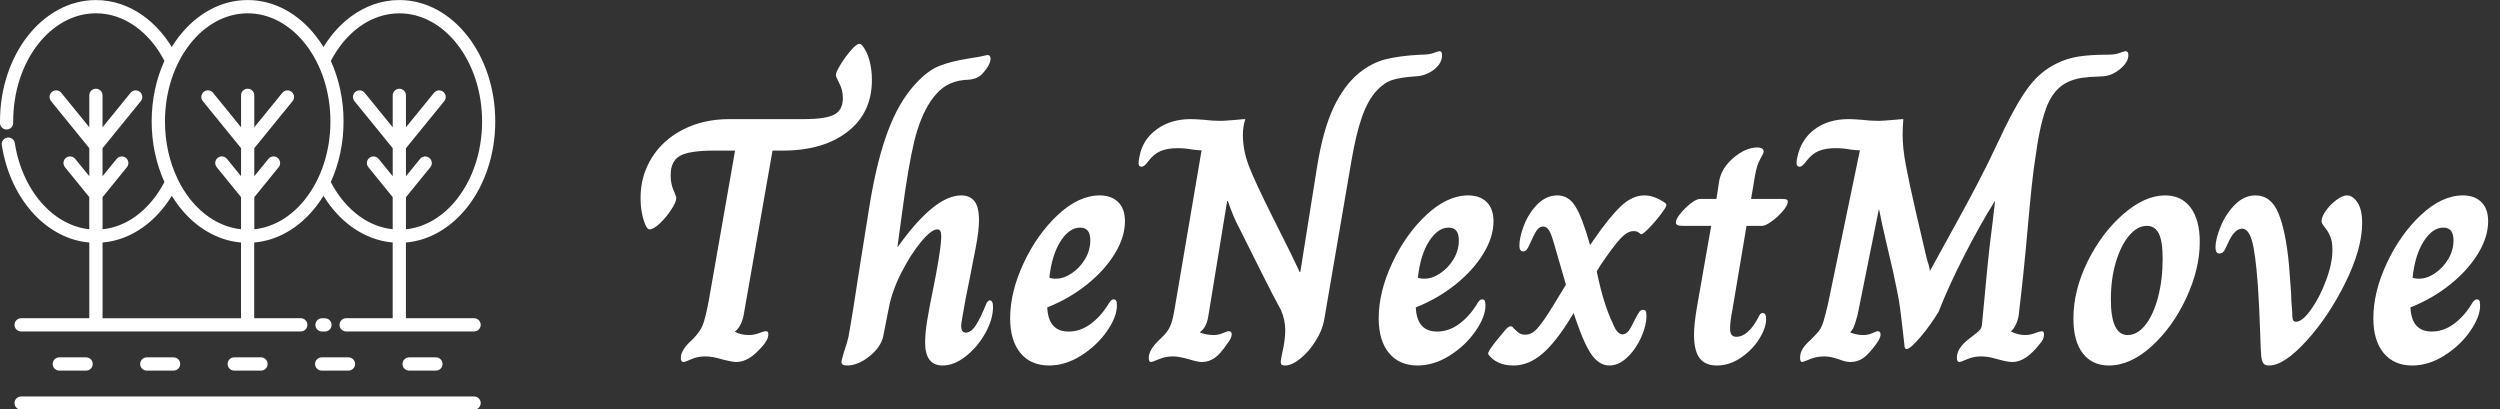 <svg baseProfile="full" height="28" version="1.1" viewBox="0 0 171 28" width="171" xmlns="http://www.w3.org/2000/svg" xmlns:ev="http://www.w3.org/2001/xml-events" xmlns:xlink="http://www.w3.org/1999/xlink"><rect x="0" y="0" width="171" height="28" fill="#333333" stroke="none"/><defs /><g transform="translate(-1.162, -4.087)"><path d="M 36.758,45.098 L 36.817,45.211 C 37.457,46.516 38.203,47.719 39.047,48.801 C 41.59,52.067 44.988,54.211 48.754,54.602 L 48.754,48.532 L 44.156,42.875 C 43.723,42.34 43.805,41.559 44.336,41.121 C 44.871,40.688 45.652,40.77 46.09,41.301 L 48.758,44.582 L 48.758,39.285 L 41.527,30.395 C 41.094,29.86 41.176,29.078 41.707,28.641 C 42.242,28.207 43.024,28.289 43.461,28.821 L 48.758,35.336 L 48.758,29.301 C 48.758,28.61 49.32,28.051 50.008,28.051 C 50.699,28.051 51.258,28.614 51.258,29.301 L 51.258,35.34 L 56.559,28.825 C 56.992,28.289 57.778,28.211 58.313,28.645 C 58.848,29.078 58.926,29.864 58.492,30.399 L 51.258,39.293 L 51.258,44.59 L 53.93,41.309 C 54.363,40.774 55.149,40.696 55.684,41.129 C 56.219,41.563 56.297,42.348 55.863,42.883 L 51.262,48.543 L 51.262,54.61 C 54.996,54.219 58.375,52.106 60.914,48.875 L 60.965,48.805 C 63.856,45.09 65.645,39.942 65.645,34.239 C 65.645,28.54 63.852,23.387 60.961,19.673 C 58.141,16.048 54.266,13.806 50.012,13.806 C 45.782,13.806 41.93,16.021 39.114,19.603 L 39.063,19.673 C 36.173,23.388 34.38,28.536 34.38,34.239 C 34.38,38.231 35.255,41.954 36.774,45.098 L 36.758,45.098 M 35.668,48.293 C 34.192,50.696 32.348,52.723 30.242,54.223 C 27.953,55.856 25.356,56.879 22.586,57.114 L 22.586,71.423 L 48.75,71.423 L 48.75,57.114 C 44.188,56.723 40.094,54.203 37.082,50.332 C 36.582,49.688 36.11,49.008 35.672,48.293 L 35.668,48.293 M 28.793,52.192 C 30.992,50.621 32.875,48.383 34.282,45.68 C 32.746,42.313 31.867,38.399 31.867,34.235 C 31.867,30.067 32.746,26.157 34.278,22.786 C 32.875,20.087 30.992,17.849 28.793,16.278 C 26.582,14.7 24.035,13.802 21.336,13.802 C 17.078,13.802 13.203,16.044 10.379,19.669 C 7.489,23.38 5.703,28.532 5.703,34.235 L 5.699,34.508 C 5.703,35.196 5.149,35.754 4.461,35.758 C 3.774,35.762 3.215,35.207 3.211,34.52 L 3.211,34.243 C 3.203,27.969 5.199,22.274 8.418,18.138 C 11.707,13.915 16.274,11.302 21.336,11.302 C 24.571,11.302 27.61,12.368 30.238,14.247 C 32.344,15.747 34.188,17.77 35.664,20.173 C 36.102,19.458 36.574,18.778 37.074,18.134 L 37.145,18.052 C 40.426,13.88 44.965,11.298 50,11.298 C 55.066,11.298 59.637,13.911 62.922,18.134 C 63.422,18.778 63.894,19.458 64.332,20.173 C 65.809,17.77 67.652,15.747 69.758,14.243 C 72.391,12.364 75.43,11.298 78.66,11.298 C 83.723,11.298 88.289,13.911 91.578,18.134 C 94.801,22.266 96.789,27.962 96.789,34.232 C 96.789,40.502 94.797,46.201 91.582,50.33 L 91.512,50.412 C 88.504,54.236 84.437,56.724 79.907,57.111 L 79.907,71.42 L 92.79,71.42 C 93.481,71.42 94.04,71.982 94.04,72.67 C 94.04,73.361 93.477,73.92 92.79,73.92 L 68.614,73.92 C 67.922,73.92 67.364,73.357 67.364,72.67 C 67.364,71.978 67.926,71.42 68.614,71.42 L 77.407,71.42 L 77.407,57.111 C 74.641,56.873 72.043,55.849 69.754,54.22 C 67.649,52.72 65.805,50.697 64.329,48.295 C 63.891,49.009 63.418,49.689 62.918,50.33 L 62.848,50.412 C 59.84,54.236 55.774,56.724 51.243,57.111 L 51.243,71.42 L 60.044,71.42 C 60.735,71.42 61.294,71.982 61.294,72.67 C 61.294,73.361 60.731,73.92 60.044,73.92 L 7.2,73.92 C 6.508,73.92 5.95,73.357 5.95,72.67 C 5.95,71.979 6.512,71.42 7.2,71.42 L 20.083,71.42 L 20.083,57.111 C 16.161,56.775 12.591,54.869 9.747,51.88 C 6.618,48.591 4.372,43.97 3.552,38.708 C 3.446,38.029 3.911,37.392 4.591,37.29 C 5.27,37.185 5.907,37.65 6.009,38.33 C 6.747,43.076 8.755,47.224 11.552,50.162 C 13.923,52.654 16.868,54.267 20.079,54.603 L 20.079,48.533 L 15.481,42.876 C 15.048,42.341 15.13,41.56 15.661,41.123 C 16.196,40.689 16.977,40.771 17.415,41.302 L 20.083,44.583 L 20.083,39.287 L 12.852,30.396 C 12.419,29.861 12.501,29.08 13.032,28.642 C 13.567,28.208 14.348,28.29 14.786,28.822 L 20.083,35.337 L 20.083,29.302 C 20.083,28.611 20.645,28.052 21.333,28.052 C 22.024,28.052 22.583,28.615 22.583,29.302 L 22.583,35.341 L 27.884,28.826 C 28.317,28.29 29.102,28.212 29.638,28.646 C 30.173,29.08 30.251,29.865 29.817,30.4 L 22.583,39.294 L 22.583,44.591 L 25.255,41.31 C 25.688,40.775 26.474,40.697 27.009,41.13 C 27.544,41.564 27.622,42.349 27.188,42.884 L 22.587,48.544 L 22.587,54.611 C 24.821,54.38 26.927,53.533 28.798,52.201 L 28.793,52.192 M 65.715,22.794 C 67.246,26.161 68.125,30.071 68.125,34.239 C 68.125,38.406 67.246,42.317 65.715,45.688 C 67.118,48.387 69.004,50.625 71.204,52.196 C 73.071,53.528 75.176,54.375 77.41,54.606 L 77.41,48.535 L 72.813,42.879 C 72.379,42.344 72.461,41.563 72.992,41.125 C 73.528,40.692 74.309,40.774 74.746,41.305 L 77.414,44.586 L 77.414,39.289 L 70.184,30.399 C 69.75,29.864 69.832,29.082 70.364,28.645 C 70.899,28.211 71.68,28.293 72.117,28.824 L 77.414,35.34 L 77.414,29.305 C 77.414,28.613 77.977,28.055 78.664,28.055 C 79.356,28.055 79.914,28.617 79.914,29.305 L 79.914,35.344 L 85.215,28.828 C 85.649,28.293 86.434,28.215 86.969,28.649 C 87.504,29.082 87.582,29.867 87.149,30.403 L 79.914,39.297 L 79.914,44.594 L 82.586,41.313 C 83.02,40.778 83.805,40.7 84.34,41.133 C 84.875,41.567 84.953,42.352 84.52,42.887 L 79.918,48.547 L 79.918,54.614 C 83.653,54.223 87.032,52.11 89.571,48.879 L 89.621,48.809 C 92.512,45.094 94.301,39.946 94.301,34.243 C 94.301,28.544 92.512,23.391 89.621,19.677 C 86.801,16.048 82.93,13.81 78.672,13.81 C 75.973,13.81 73.43,14.708 71.215,16.286 C 69.016,17.857 67.133,20.095 65.727,22.794 L 65.715,22.794 M 64.051,73.927 C 63.36,73.927 62.801,73.364 62.801,72.677 C 62.801,71.985 63.364,71.427 64.051,71.427 L 64.61,71.427 C 65.301,71.427 65.86,71.989 65.86,72.677 C 65.86,73.368 65.297,73.927 64.61,73.927 L 64.051,73.927 M 7.203,88.7 C 6.512,88.7 5.953,88.137 5.953,87.45 C 5.953,86.758 6.516,86.2 7.203,86.2 L 92.789,86.2 C 93.481,86.2 94.039,86.762 94.039,87.45 C 94.039,88.141 93.477,88.7 92.789,88.7 L 7.203,88.7 M 14.414,81.313 C 13.723,81.313 13.164,80.751 13.164,80.063 C 13.164,79.372 13.727,78.813 14.414,78.813 L 19.48,78.813 C 20.172,78.813 20.73,79.376 20.73,80.063 C 20.73,80.754 20.168,81.313 19.48,81.313 L 14.414,81.313 M 80.512,81.313 C 79.821,81.313 79.262,80.751 79.262,80.063 C 79.262,79.372 79.825,78.813 80.512,78.813 L 85.578,78.813 C 86.27,78.813 86.828,79.376 86.828,80.063 C 86.828,80.754 86.266,81.313 85.578,81.313 L 80.512,81.313 M 63.989,81.313 C 63.298,81.313 62.739,80.751 62.739,80.063 C 62.739,79.372 63.302,78.813 63.989,78.813 L 69.055,78.813 C 69.747,78.813 70.305,79.376 70.305,80.063 C 70.305,80.754 69.743,81.313 69.055,81.313 L 63.989,81.313 M 47.466,81.313 C 46.775,81.313 46.216,80.751 46.216,80.063 C 46.216,79.372 46.779,78.813 47.466,78.813 L 52.532,78.813 C 53.224,78.813 53.782,79.376 53.782,80.063 C 53.782,80.754 53.22,81.313 52.532,81.313 L 47.466,81.313 M 30.943,81.313 C 30.252,81.313 29.693,80.751 29.693,80.063 C 29.693,79.372 30.256,78.813 30.943,78.813 L 36.009,78.813 C 36.701,78.813 37.259,79.376 37.259,80.063 C 37.259,80.754 36.697,81.313 36.009,81.313 L 30.943,81.313" fill="rgb(255,255,255)" transform="scale(0.362)" /><path d="M3.878 21.473Q3.878 20.923 4.668 20.229Q5.171 19.726 5.362 19.271Q5.554 18.816 5.793 17.547L7.589 7.301H6.152Q4.453 7.301 3.818 7.661Q3.184 8.02 3.184 8.977Q3.184 9.576 3.375 10.007Q3.567 10.437 3.567 10.533Q3.567 10.82 3.22 11.347Q2.873 11.874 2.442 12.281Q2.011 12.688 1.748 12.688Q1.652 12.688 1.592 12.604Q1.532 12.52 1.508 12.496Q1.125 11.682 1.125 10.533Q1.125 9.025 1.891 7.792Q2.657 6.559 4.046 5.853Q5.434 5.147 7.206 5.147H12.329Q13.789 5.147 14.375 4.836Q14.962 4.524 14.962 3.711Q14.962 3.16 14.723 2.705Q14.483 2.25 14.483 2.131Q14.483 1.939 14.806 1.412Q15.129 0.886 15.513 0.443Q15.896 0.0 16.087 0.0Q16.159 0.0 16.207 0.036Q16.255 0.072 16.279 0.096Q16.614 0.503 16.781 1.137Q16.949 1.771 16.949 2.466Q16.949 4.716 15.285 6.009Q13.621 7.301 10.844 7.301H10.15L8.163 18.625Q7.996 19.343 7.589 19.678V19.702Q7.996 19.917 8.546 19.917Q8.881 19.917 9.229 19.786Q9.576 19.654 9.671 19.654Q9.791 19.654 9.827 19.702Q9.863 19.75 9.863 19.869Q9.863 20.085 9.743 20.276Q9.624 20.468 9.6 20.516Q9.025 21.21 8.57 21.485Q8.115 21.761 7.684 21.761Q7.469 21.761 7.17 21.689Q6.871 21.617 6.751 21.593Q6.057 21.378 5.554 21.378Q5.027 21.378 4.596 21.569Q4.165 21.761 4.07 21.761Q3.878 21.761 3.878 21.473Z M14.866 21.761Q14.866 21.641 15.034 21.09Q15.273 20.396 15.345 20.037Q15.584 18.768 16.207 14.675L16.829 10.797Q17.308 7.948 18.038 5.985Q18.768 4.022 19.869 2.801Q20.731 1.843 21.533 1.52Q22.335 1.197 23.556 1.005Q24.322 0.886 24.561 0.826Q24.801 0.766 24.873 0.766Q25.064 0.766 25.064 1.029Q25.064 1.245 24.885 1.544Q24.705 1.843 24.442 2.107Q24.059 2.466 23.293 2.466Q22.551 2.538 22.0 2.873Q21.449 3.208 20.947 3.95Q20.252 5.003 19.845 6.667Q19.439 8.331 19.008 11.587L18.696 13.885H18.72Q21.234 10.366 23.053 10.366Q23.652 10.366 23.963 10.761Q24.274 11.156 24.274 12.065Q24.274 12.76 24.059 13.885Q23.58 16.374 23.365 17.404Q23.053 19.103 23.053 19.271Q23.053 19.75 23.365 19.75Q23.724 19.75 24.035 19.283Q24.346 18.816 24.729 17.882Q24.849 17.547 25.016 17.547Q25.232 17.547 25.232 18.002Q25.232 18.84 24.705 19.786Q24.178 20.731 23.376 21.366Q22.575 22.0 21.785 22.0Q20.588 22.0 20.588 20.42Q20.588 19.798 20.731 18.912Q20.875 18.026 21.162 16.638Q21.354 15.704 21.509 14.77Q21.665 13.837 21.689 13.262V13.119Q21.689 12.688 21.425 12.688Q21.018 12.688 20.312 13.538Q19.606 14.387 18.96 15.656Q18.313 16.925 18.098 18.098L17.715 20.037Q17.547 20.755 16.769 21.378Q15.991 22.0 15.249 22.0Q14.866 22.0 14.866 21.761Z M26.405 18.768Q26.405 16.973 27.326 14.998Q28.248 13.023 29.672 11.694Q31.097 10.366 32.533 10.366Q33.323 10.366 33.79 10.82Q34.257 11.275 34.257 12.137Q34.257 13.214 33.563 14.351Q32.868 15.489 31.659 16.458Q30.45 17.428 28.942 18.026Q29.014 19.678 30.403 19.678Q31.169 19.678 31.851 19.199Q32.533 18.72 33.06 17.906Q33.18 17.691 33.275 17.583Q33.371 17.476 33.467 17.476Q33.61 17.476 33.658 17.571Q33.706 17.667 33.706 17.906Q33.706 18.672 33.024 19.654Q32.342 20.635 31.264 21.318Q30.187 22.0 29.062 22.0Q27.817 22.0 27.111 21.15Q26.405 20.3 26.405 18.768ZM31.887 13.43Q31.887 12.568 31.193 12.568Q30.45 12.568 29.852 13.502Q29.254 14.435 29.086 15.991Q29.23 16.063 29.541 16.063Q30.067 16.063 30.618 15.692Q31.169 15.321 31.528 14.723Q31.887 14.124 31.887 13.43Z M44.91 21.737Q44.91 21.665 45.005 21.186Q45.221 20.276 45.221 19.582Q45.221 18.888 44.934 18.218Q44.455 17.356 43.569 15.584L42.061 12.568Q41.678 11.874 41.295 10.749H41.247L39.954 18.649Q39.835 19.391 39.404 19.702V19.75Q39.859 19.917 40.313 19.917Q40.649 19.917 40.948 19.786Q41.247 19.654 41.367 19.654Q41.558 19.654 41.558 19.869Q41.558 20.133 41.247 20.516Q40.768 21.234 40.373 21.497Q39.978 21.761 39.523 21.761Q39.236 21.761 38.614 21.569Q37.943 21.378 37.536 21.378Q37.034 21.378 36.579 21.569Q36.124 21.761 36.028 21.761Q35.885 21.761 35.885 21.473Q35.885 20.923 36.627 20.229Q37.01 19.869 37.189 19.606Q37.369 19.343 37.489 18.912Q37.608 18.481 37.752 17.547L39.499 7.277H39.356Q39.212 7.277 38.877 7.23Q38.35 7.134 37.872 7.134Q37.177 7.134 36.711 7.325Q36.244 7.517 35.861 8.02Q35.741 8.187 35.621 8.295Q35.502 8.403 35.382 8.403Q35.19 8.403 35.19 8.163Q35.19 7.996 35.226 7.852Q35.262 7.708 35.262 7.661Q35.478 6.535 36.435 5.841Q37.393 5.147 38.757 5.147Q39.045 5.147 39.667 5.195Q40.218 5.267 40.816 5.267Q41.032 5.267 41.893 5.195Q42.324 5.147 42.492 5.147Q42.324 5.626 42.324 6.224Q42.324 7.301 42.743 8.379Q43.162 9.456 44.287 11.706L45.532 14.196L45.867 14.89Q46.059 15.273 46.202 15.608H46.25L47.399 8.403Q47.806 5.889 48.513 4.381Q49.219 2.873 50.248 2.011Q51.134 1.293 52.091 1.053Q53.049 0.814 54.461 0.742Q55.012 0.742 55.299 0.646Q55.443 0.598 55.575 0.551Q55.706 0.503 55.778 0.503Q55.946 0.503 55.946 0.766Q55.946 1.341 55.383 1.771Q54.82 2.202 54.078 2.226Q53.073 2.298 52.522 2.478Q51.972 2.657 51.469 3.208Q50.871 3.854 50.464 5.015Q50.057 6.176 49.745 8.02L47.878 18.912Q47.758 19.582 47.304 20.312Q46.849 21.042 46.262 21.521Q45.676 22.0 45.197 22.0Q45.029 22.0 44.97 21.94Q44.91 21.88 44.91 21.737Z M51.613 18.768Q51.613 16.973 52.534 14.998Q53.456 13.023 54.88 11.694Q56.305 10.366 57.741 10.366Q58.531 10.366 58.998 10.82Q59.465 11.275 59.465 12.137Q59.465 13.214 58.77 14.351Q58.076 15.489 56.867 16.458Q55.658 17.428 54.15 18.026Q54.222 19.678 55.61 19.678Q56.376 19.678 57.059 19.199Q57.741 18.72 58.268 17.906Q58.387 17.691 58.483 17.583Q58.579 17.476 58.675 17.476Q58.818 17.476 58.866 17.571Q58.914 17.667 58.914 17.906Q58.914 18.672 58.232 19.654Q57.55 20.635 56.472 21.318Q55.395 22.0 54.27 22.0Q53.025 22.0 52.319 21.15Q51.613 20.3 51.613 18.768ZM57.095 13.43Q57.095 12.568 56.4 12.568Q55.658 12.568 55.06 13.502Q54.461 14.435 54.294 15.991Q54.437 16.063 54.749 16.063Q55.275 16.063 55.826 15.692Q56.376 15.321 56.736 14.723Q57.095 14.124 57.095 13.43Z M59.106 21.234Q59.01 21.066 59.943 19.965L60.279 19.558Q60.494 19.319 60.638 19.319Q60.757 19.319 60.829 19.439Q61.069 19.678 61.224 19.786Q61.38 19.893 61.643 19.893Q62.074 19.893 62.457 19.474Q62.84 19.055 63.486 18.002L64.42 16.47L63.558 13.502Q63.391 12.927 63.235 12.712Q63.079 12.496 62.864 12.496Q62.601 12.496 62.421 12.76Q62.242 13.023 61.978 13.621Q61.835 13.956 61.739 14.076Q61.643 14.196 61.499 14.196Q61.236 14.196 61.236 13.813Q61.236 13.214 61.559 12.388Q61.882 11.563 62.481 10.964Q63.079 10.366 63.845 10.366Q64.588 10.366 65.054 11.096Q65.521 11.826 66.072 13.765L66.335 13.382Q67.412 11.826 68.19 11.096Q68.968 10.366 69.782 10.366Q70.165 10.366 70.548 10.521Q70.931 10.677 71.219 10.892Q71.291 10.964 71.291 11.012Q71.291 11.132 71.099 11.395Q70.74 11.922 70.225 12.472Q69.711 13.023 69.567 13.023Q69.543 13.023 69.411 12.915Q69.28 12.807 69.04 12.807Q68.633 12.807 68.166 13.298Q67.7 13.789 66.79 15.129L66.527 15.56Q66.982 17.787 67.628 19.127Q67.915 19.869 68.298 19.869Q68.538 19.869 68.717 19.618Q68.897 19.367 69.184 18.768Q69.351 18.457 69.447 18.325Q69.543 18.194 69.687 18.194Q69.83 18.194 69.878 18.277Q69.926 18.361 69.926 18.625Q69.926 19.271 69.567 20.073Q69.208 20.875 68.621 21.437Q68.035 22.0 67.388 22.0Q66.742 22.0 66.227 21.33Q65.713 20.659 65.09 18.84L64.947 18.409L64.803 18.649Q63.726 20.42 62.792 21.21Q61.859 22.0 60.829 22.0Q59.68 22.0 59.106 21.234Z M73.182 19.893Q73.182 19.199 73.373 18.05L74.355 12.448H72.416Q72.152 12.448 72.045 12.388Q71.937 12.329 71.937 12.209Q71.937 11.993 72.248 11.61Q72.559 11.227 72.954 10.916Q73.349 10.605 73.613 10.605H74.714L74.905 9.36Q75.073 8.474 75.899 7.78Q76.725 7.086 77.515 7.086Q77.706 7.086 77.826 7.158Q77.946 7.23 77.946 7.373Q77.946 7.469 77.706 7.888Q77.467 8.307 77.347 9.049L77.084 10.605H79.119Q79.406 10.605 79.502 10.641Q79.597 10.677 79.597 10.797Q79.597 11.036 79.262 11.431Q78.927 11.826 78.496 12.137Q78.065 12.448 77.85 12.448H76.773L75.815 18.146Q75.647 18.984 75.647 19.439Q75.647 19.774 75.755 19.905Q75.863 20.037 76.078 20.037Q76.868 20.037 77.563 18.744Q77.634 18.577 77.706 18.493Q77.778 18.409 77.874 18.409Q78.113 18.409 78.113 18.816Q78.113 19.439 77.634 20.193Q77.156 20.947 76.378 21.473Q75.6 22.0 74.738 22.0Q73.948 22.0 73.565 21.497Q73.182 20.995 73.182 19.893Z M80.435 21.473Q80.435 21.138 80.615 20.851Q80.794 20.564 81.177 20.229Q81.56 19.845 81.728 19.63Q81.896 19.415 82.027 19.008Q82.159 18.601 82.35 17.763L84.529 7.277H84.385Q84.266 7.277 83.882 7.23Q83.404 7.134 82.877 7.134Q82.183 7.134 81.716 7.325Q81.249 7.517 80.866 8.02Q80.746 8.187 80.627 8.295Q80.507 8.403 80.411 8.403Q80.196 8.403 80.196 8.163Q80.196 7.924 80.244 7.78Q80.483 6.559 81.417 5.853Q82.35 5.147 83.763 5.147Q84.05 5.147 84.672 5.195Q85.223 5.267 85.822 5.267Q86.037 5.267 86.899 5.195Q87.33 5.147 87.497 5.147Q87.449 5.769 87.449 6.224Q87.449 7.11 87.665 8.271Q87.88 9.432 88.359 11.515L89.101 14.699Q89.269 15.177 89.317 15.536Q91.782 11.084 92.584 9.54Q93.386 7.996 93.937 6.799Q94.224 6.224 94.392 5.841Q95.349 3.878 96.127 2.873Q96.905 1.867 97.983 1.341Q98.701 0.982 99.515 0.862Q100.329 0.742 101.406 0.742Q101.956 0.742 102.22 0.646Q102.387 0.598 102.507 0.551Q102.627 0.503 102.699 0.503Q102.89 0.503 102.89 0.766Q102.89 1.269 102.292 1.748Q101.693 2.226 101.023 2.226Q100.233 2.25 99.73 2.322Q99.227 2.394 98.749 2.609Q97.839 3.04 97.36 4.165Q96.881 5.291 96.57 7.517Q96.403 8.546 96.271 9.815Q96.139 11.084 96.02 12.448Q95.708 15.943 95.421 18.266Q95.397 18.72 95.242 19.091Q95.086 19.462 94.871 19.654V19.678Q95.349 19.917 95.828 19.917Q96.163 19.917 96.51 19.786Q96.857 19.654 96.953 19.654Q97.049 19.654 97.085 19.702Q97.121 19.75 97.121 19.893Q97.121 20.205 96.834 20.516Q95.876 21.761 94.966 21.761Q94.631 21.761 94.033 21.593Q93.961 21.569 93.578 21.473Q93.195 21.378 92.812 21.378Q92.309 21.378 91.866 21.569Q91.423 21.761 91.328 21.761Q91.16 21.761 91.16 21.473Q91.16 20.827 91.926 20.229L92.357 19.893Q92.644 19.678 92.752 19.546Q92.86 19.415 92.884 19.127L92.931 18.625Q93.314 14.459 93.458 13.37Q93.602 12.281 93.769 10.773H93.745Q92.74 12.376 91.663 14.483Q90.585 16.59 89.915 18.313Q89.388 19.199 88.682 20.037Q87.976 20.875 87.713 20.875Q87.641 20.875 87.605 20.791Q87.569 20.707 87.569 20.564Q87.378 18.84 87.27 18.038Q87.162 17.236 86.803 15.608Q86.635 14.89 86.312 13.502Q85.989 12.113 85.845 11.347L85.822 11.323L84.361 18.577Q84.337 18.649 84.206 19.091Q84.074 19.534 83.882 19.702V19.75Q84.337 19.917 84.744 19.917Q85.103 19.917 85.379 19.786Q85.654 19.654 85.75 19.654Q85.941 19.654 85.941 19.893Q85.941 20.109 85.654 20.516Q85.127 21.234 84.744 21.497Q84.361 21.761 83.882 21.761Q83.547 21.761 83.069 21.569Q82.494 21.378 82.111 21.378Q81.56 21.378 81.106 21.569Q80.651 21.761 80.579 21.761Q80.435 21.761 80.435 21.473Z M99.132 18.792Q99.132 16.853 100.101 14.89Q101.071 12.927 102.543 11.646Q104.015 10.366 105.404 10.366Q106.529 10.366 107.151 11.203Q107.774 12.041 107.774 13.55Q107.774 15.393 106.852 17.38Q105.93 19.367 104.482 20.683Q103.034 22.0 101.55 22.0Q100.424 22.0 99.778 21.174Q99.132 20.348 99.132 18.792ZM105.236 14.699Q105.236 13.502 104.973 12.975Q104.709 12.448 104.159 12.448Q103.513 12.448 102.95 13.107Q102.387 13.765 102.04 14.914Q101.693 16.063 101.693 17.476Q101.693 19.917 102.842 19.917Q103.513 19.917 104.063 19.211Q104.614 18.505 104.925 17.308Q105.236 16.111 105.236 14.699Z M111.915 19.989Q111.843 17.859 111.748 16.518Q111.58 14.268 111.341 13.454Q111.101 12.64 110.67 12.64Q110.12 12.64 109.665 13.717Q109.497 14.1 109.39 14.22Q109.282 14.339 109.114 14.339Q108.851 14.339 108.851 13.933Q108.851 13.334 109.21 12.472Q109.569 11.61 110.192 10.988Q110.814 10.366 111.58 10.366Q112.657 10.366 113.16 11.598Q113.663 12.831 113.878 15.129Q113.998 16.686 114.022 17.045Q114.022 17.523 114.094 18.289Q114.094 18.72 114.141 18.864Q114.189 19.008 114.357 19.008Q114.788 19.008 115.386 18.17Q115.985 17.332 116.416 16.171Q116.847 15.01 116.847 14.1Q116.847 13.526 116.703 13.178Q116.559 12.831 116.332 12.556Q116.104 12.281 116.104 12.137Q116.104 11.826 116.404 11.407Q116.703 10.988 117.122 10.677Q117.541 10.366 117.852 10.366Q118.235 10.366 118.558 10.844Q118.881 11.323 118.881 12.257Q118.881 14.004 117.744 16.314Q116.607 18.625 115.075 20.312Q113.543 22.0 112.514 22.0Q112.226 22.0 112.119 21.844Q112.011 21.689 111.975 21.318Q111.939 20.947 111.915 19.989Z M119.647 18.768Q119.647 16.973 120.569 14.998Q121.491 13.023 122.915 11.694Q124.339 10.366 125.776 10.366Q126.566 10.366 127.033 10.82Q127.499 11.275 127.499 12.137Q127.499 13.214 126.805 14.351Q126.111 15.489 124.902 16.458Q123.693 17.428 122.185 18.026Q122.257 19.678 123.645 19.678Q124.411 19.678 125.094 19.199Q125.776 18.72 126.303 17.906Q126.422 17.691 126.518 17.583Q126.614 17.476 126.709 17.476Q126.853 17.476 126.901 17.571Q126.949 17.667 126.949 17.906Q126.949 18.672 126.267 19.654Q125.584 20.635 124.507 21.318Q123.43 22.0 122.305 22.0Q121.06 22.0 120.354 21.15Q119.647 20.3 119.647 18.768ZM125.129 13.43Q125.129 12.568 124.435 12.568Q123.693 12.568 123.095 13.502Q122.496 14.435 122.329 15.991Q122.472 16.063 122.783 16.063Q123.31 16.063 123.861 15.692Q124.411 15.321 124.77 14.723Q125.129 14.124 125.129 13.43Z " fill="rgb(255,255,255)" transform="translate(43.852, 7.087)" /></g></svg>
